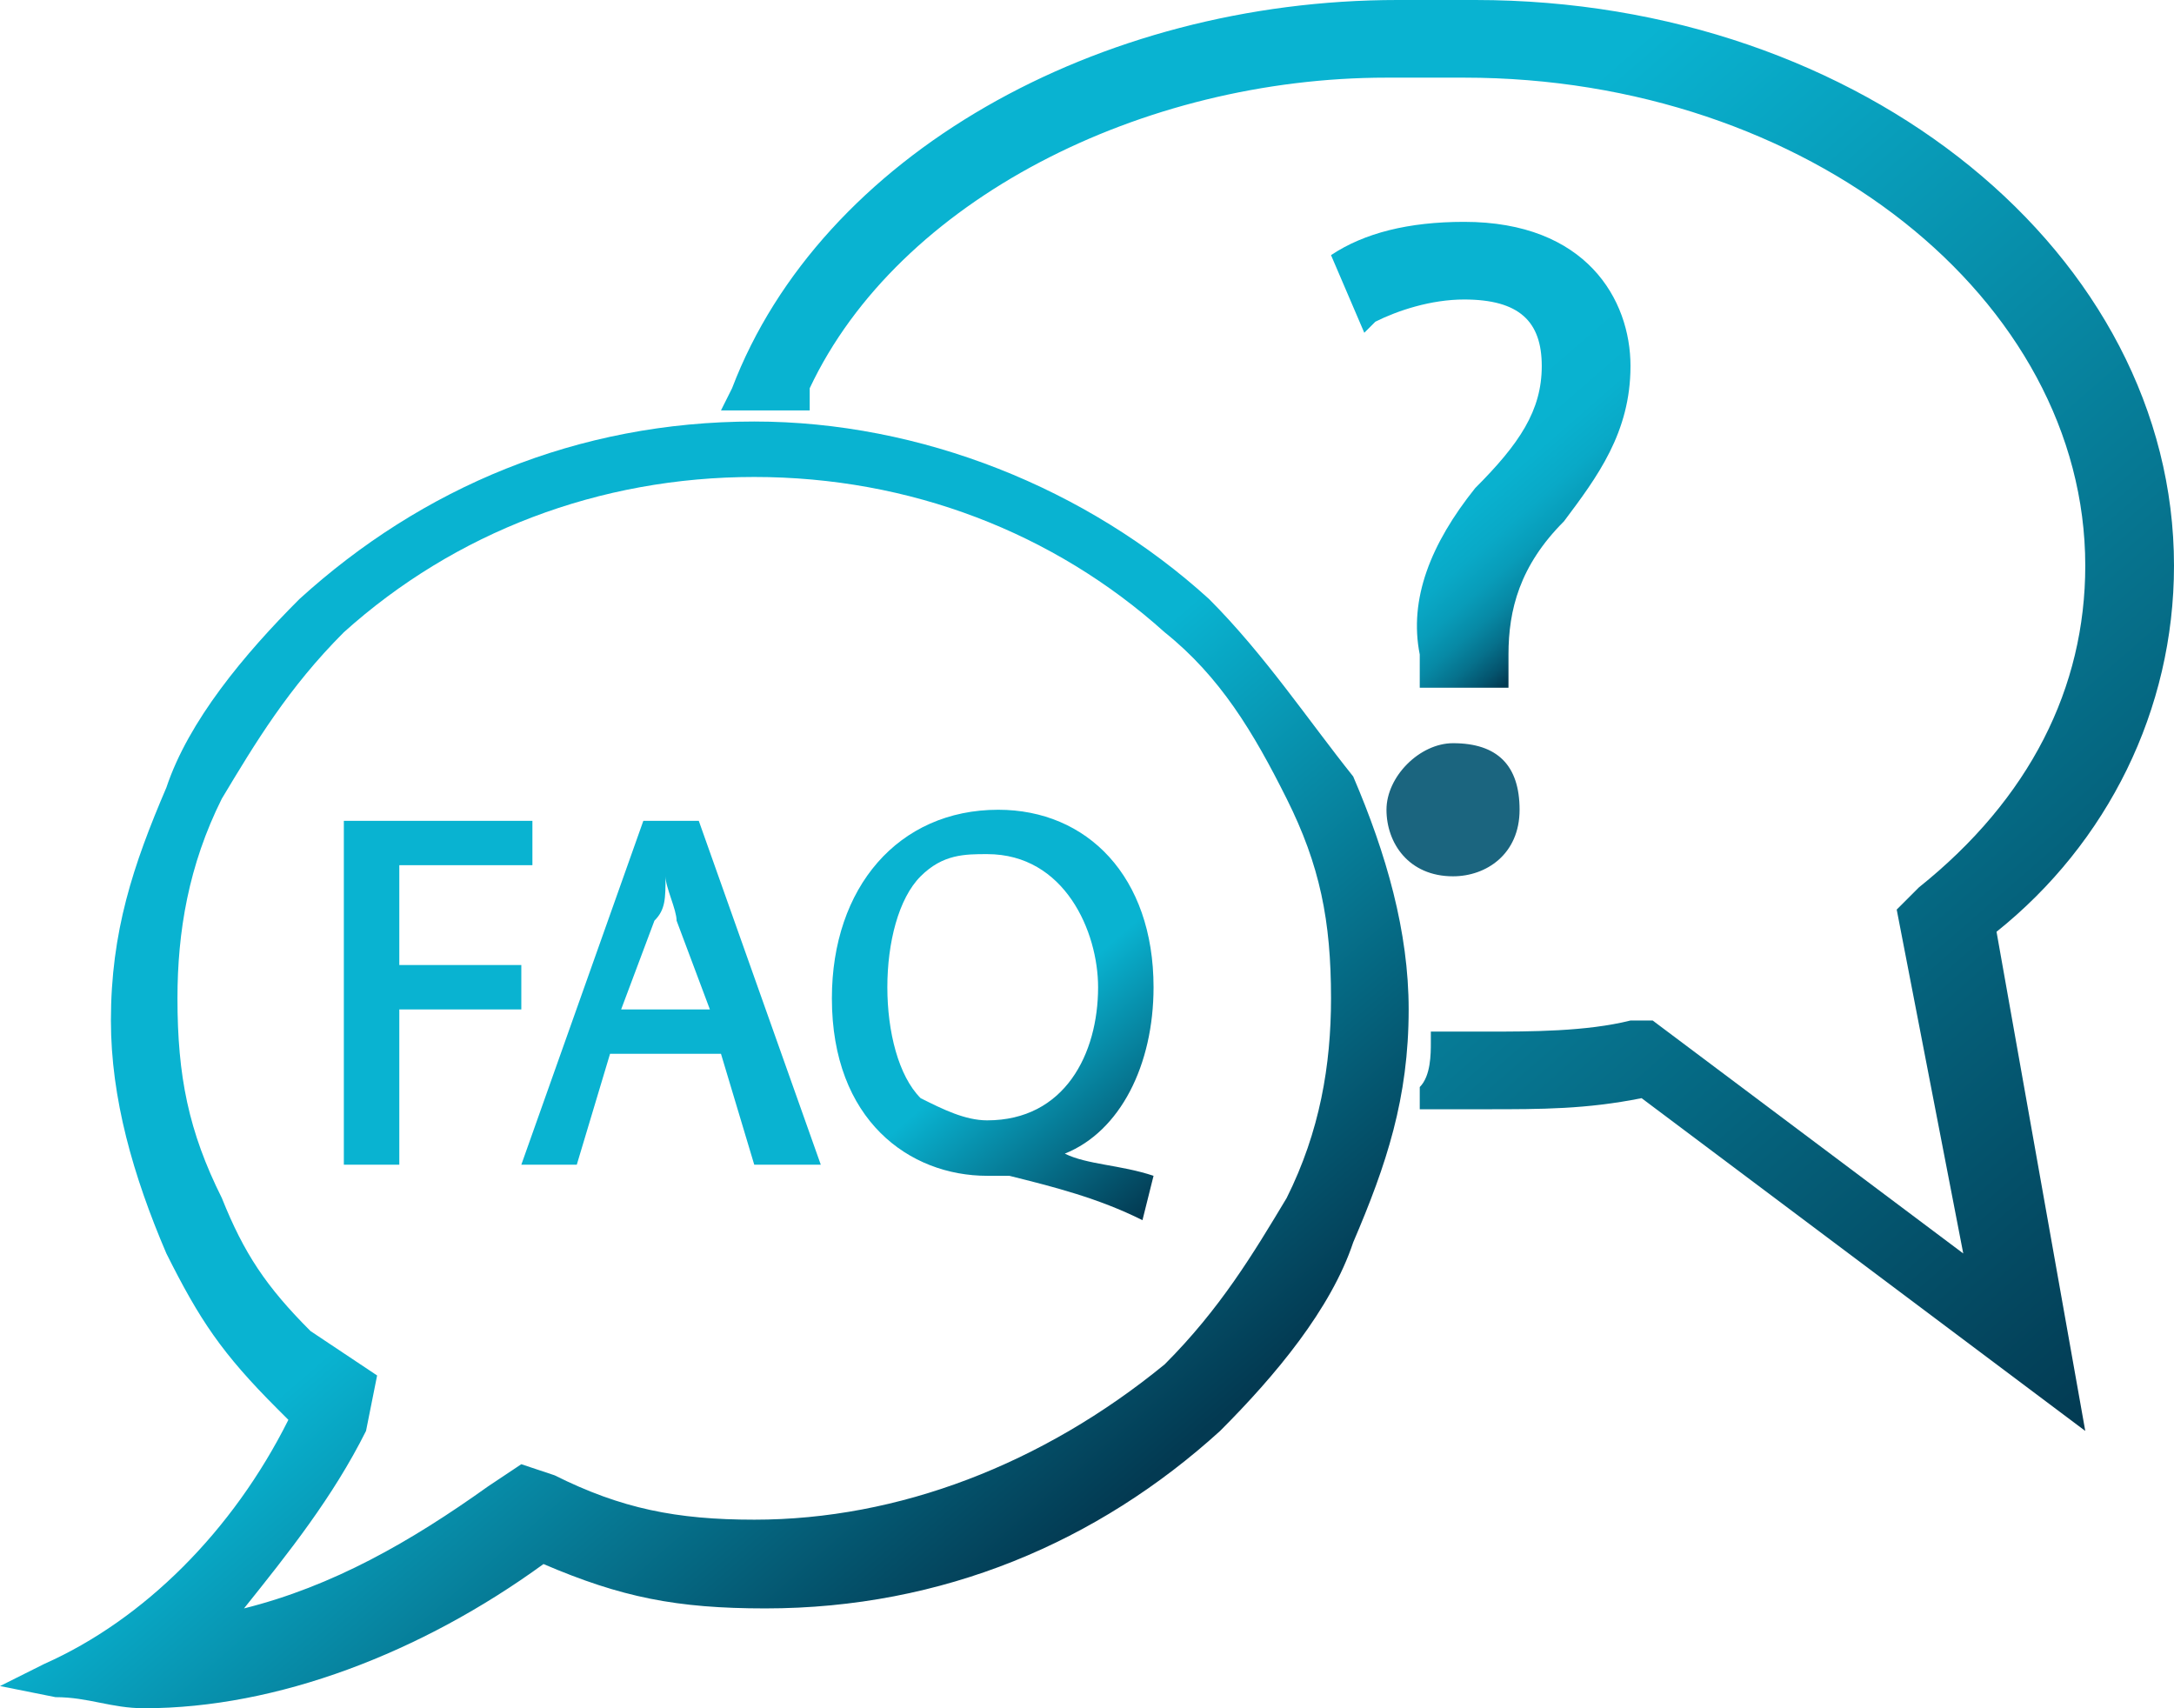 <svg id="Layer_1" xmlns="http://www.w3.org/2000/svg" viewBox="0 0 19.6 15.4"><style>.st4{fill:#09b3d1}</style><linearGradient id="SVGID_1_" gradientUnits="userSpaceOnUse" x1="20.133" y1="3.749" x2="9.901" y2="15.519" gradientTransform="matrix(1 0 0 -1 0 15.49)"><stop offset="0" stop-color="#033a52"/><stop offset=".776" stop-color="#09b3d1"/><stop offset="1" stop-color="#09b3d1"/></linearGradient><path d="M19.6 5.1c0-2.8-2.8-5.1-6.3-5.1h-.7c-2.7 0-5.2 1.4-6 3.5l-.1.2h.8v-.2c.8-1.7 3-2.8 5.2-2.8h.7c3.1 0 5.6 2 5.6 4.4 0 1.1-.5 2.1-1.5 2.9l-.2.2.6 3.1-2.8-2.1h-.2c-.4.1-.9.1-1.3.1h-.5v.1c0 .1 0 .3-.1.4v.2h.6c.5 0 .9 0 1.4-.1l4 3-.8-4.5c1-.8 1.6-2 1.6-3.3z" fill="url(#SVGID_1_)"/><linearGradient id="SVGID_2_" gradientUnits="userSpaceOnUse" x1="9.067" y1="1.04" x2="1.811" y2="9.387" gradientTransform="matrix(1 0 0 -1 0 15.49)"><stop offset="0" stop-color="#033a52"/><stop offset=".516" stop-color="#09b3d1"/><stop offset="1" stop-color="#09b3d1"/></linearGradient><path d="M10.9 5.4c-1.1-1-2.6-1.6-4.1-1.6-1.6 0-3 .6-4.1 1.6-.5.5-1 1.1-1.2 1.7-.3.7-.5 1.3-.5 2.1 0 .7.2 1.4.5 2.1.3.6.5.9 1 1.4l.1.1c-.5 1-1.3 1.8-2.2 2.2l-.4.2.5.1c.3 0 .5.1.8.1 1.2 0 2.5-.5 3.6-1.3.7.3 1.2.4 2 .4 1.6 0 3-.6 4.1-1.6.5-.5 1-1.1 1.2-1.7.3-.7.5-1.3.5-2.1 0-.7-.2-1.4-.5-2.1-.4-.5-.8-1.1-1.3-1.6zm-4.1 8.3c-.7 0-1.2-.1-1.8-.4l-.3-.1-.3.2c-.7.5-1.4.9-2.2 1.1.4-.5.8-1 1.1-1.6l.1-.5-.6-.4c-.4-.4-.6-.7-.8-1.2-.3-.6-.4-1.1-.4-1.8 0-.6.1-1.2.4-1.8.3-.5.6-1 1.1-1.5 1-.9 2.3-1.4 3.7-1.4s2.7.5 3.7 1.4c.5.4.8.9 1.1 1.5S12 8.3 12 9c0 .6-.1 1.2-.4 1.8-.3.5-.6 1-1.1 1.5-1.1.9-2.4 1.4-3.7 1.4z" fill="url(#SVGID_2_)"/><linearGradient id="SVGID_3_" gradientUnits="userSpaceOnUse" x1="14.497" y1="10.125" x2="11.91" y2="13.101" gradientTransform="matrix(1 0 0 -1 0 15.49)"><stop offset="0" stop-color="#033a52"/><stop offset=".036" stop-color="#04546e"/><stop offset=".086" stop-color="#06718c"/><stop offset=".14" stop-color="#0789a5"/><stop offset=".201" stop-color="#089cb9"/><stop offset=".271" stop-color="#09a9c7"/><stop offset=".358" stop-color="#09b1cf"/><stop offset=".516" stop-color="#09b3d1"/><stop offset="1" stop-color="#09b3d1"/></linearGradient><path d="M14.7 3.3c0-.6-.4-1.3-1.5-1.3-.5 0-.9.1-1.2.3l.3.7.1-.1c.2-.1.5-.2.8-.2.5 0 .7.2.7.6s-.2.7-.6 1.1c-.4.5-.6 1-.5 1.5v.3h.8v-.3c0-.4.1-.8.5-1.2.3-.4.6-.8.6-1.4z" fill="url(#SVGID_3_)"/><path d="M13.7 7.3c0-.4-.2-.6-.6-.6-.3 0-.6.3-.6.6s.2.6.6.6c.3 0 .6-.2.6-.6z" fill="#1b657f"/><path class="st4" d="M4.7 8.7H3.6v-.9h1.2v-.4H3.1v3.1h.5V9.1h1.1zM5.8 7.4l-1.1 3.1h.5l.3-1h1l.3 1h.6L6.3 7.4h-.5zm.2.5c0 .1.1.3.1.4l.3.8h-.8l.3-.8c.1-.1.1-.2.1-.4z"/><linearGradient id="SVGID_4_" gradientUnits="userSpaceOnUse" x1="10.53" y1="4.723" x2="7.924" y2="7.721" gradientTransform="matrix(1 0 0 -1 0 15.49)"><stop offset="0" stop-color="#033a52"/><stop offset=".516" stop-color="#09b3d1"/><stop offset="1" stop-color="#09b3d1"/></linearGradient><path d="M9.6 10.4c.5-.2.8-.8.8-1.5 0-1-.6-1.6-1.4-1.6-.9 0-1.5.7-1.5 1.7 0 1.1.7 1.6 1.4 1.6h.2c.4.1.8.2 1.2.4l.1-.4c-.3-.1-.6-.1-.8-.2zm.3-1.5c0 .6-.3 1.2-1 1.2-.2 0-.4-.1-.6-.2-.2-.2-.3-.6-.3-1s.1-.8.3-1c.2-.2.4-.2.6-.2.7 0 1 .7 1 1.2z" fill="url(#SVGID_4_)"/></svg>